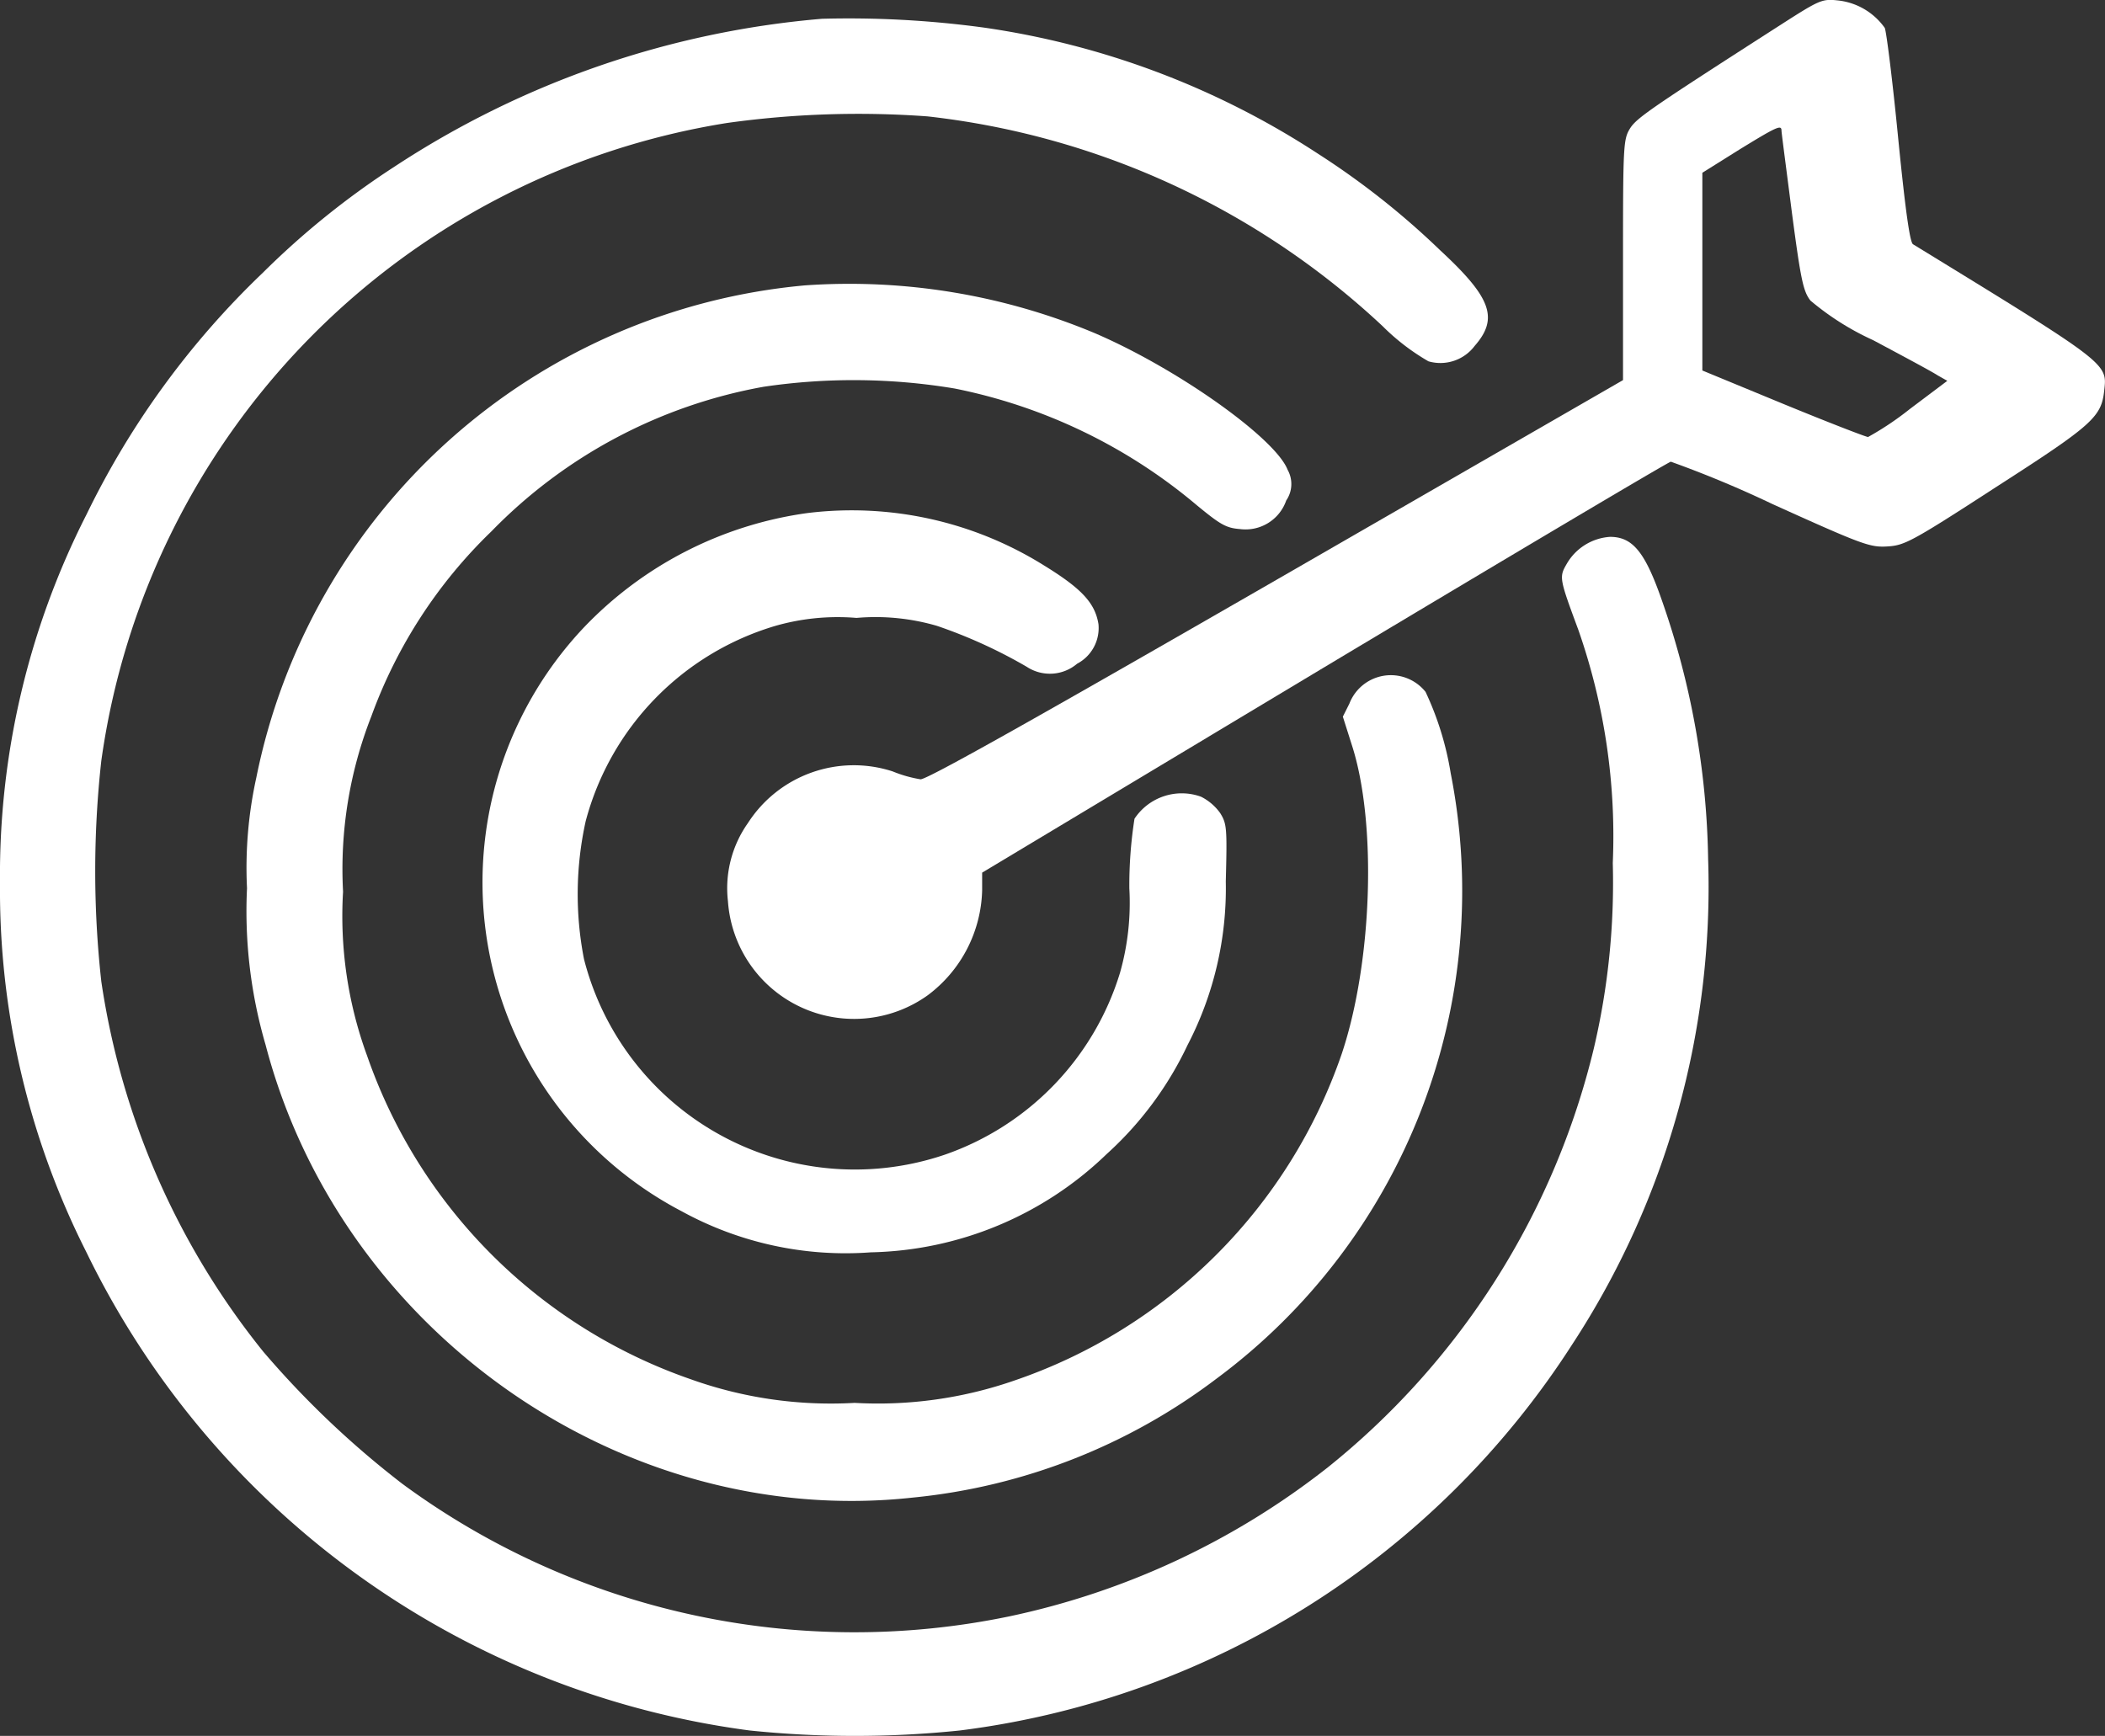 <svg xmlns="http://www.w3.org/2000/svg" width="86.412" height="71.269" viewBox="0 0 86.412 71.269">
  <rect x="0" y="0" width="86.412" height="71.269" fill="#333333" stroke="none"/>
  <g id="pngfind.com-mission-icon-png-3768604" transform="translate(-0.9 504.849)">
    <path id="Path_693" data-name="Path 693" d="M255.341-503.852c-5.374,3.451-5.954,3.847-6.223,4.285s-.283.707-.283,5.388v4.936l-14.228,8.2c-9.872,5.685-14.341,8.2-14.609,8.189a5.256,5.256,0,0,1-1.146-.325,5.166,5.166,0,0,0-5.94,2.121,4.634,4.634,0,0,0-.82,3.21,5.191,5.191,0,0,0,8.2,3.861,5.551,5.551,0,0,0,2.235-4.314v-.721l14.015-8.415c7.722-4.625,14.129-8.429,14.256-8.457a45.051,45.051,0,0,1,4.172,1.74c3.691,1.669,4,1.782,4.709,1.74s.976-.17,4.483-2.447c3.96-2.546,4.314-2.871,4.427-3.96.127-1.117.184-1.075-7.849-6-.127-.071-.311-1.358-.608-4.342-.226-2.319-.481-4.37-.552-4.54a2.709,2.709,0,0,0-1.952-1.131C257.01-504.9,256.883-504.842,255.341-503.852Zm0,4.37c0,.085.2,1.584.424,3.338.368,2.786.467,3.253.764,3.635a11.123,11.123,0,0,0,2.574,1.626c1.245.665,2.433,1.3,2.645,1.443l.4.226-1.542,1.16a12.386,12.386,0,0,1-1.711,1.146c-.085,0-1.655-.608-3.479-1.358l-3.324-1.372v-8.118l1.513-.948C255.171-499.666,255.341-499.737,255.341-499.482Z" transform="translate(-181.309)" fill="#fff"/>
    <path id="Path_694" data-name="Path 694" d="M34.644-499.605a37.713,37.713,0,0,0-17.565,6.081,33.6,33.6,0,0,0-5.4,4.356,34.619,34.619,0,0,0-7.227,9.914A32.622,32.622,0,0,0,.9-464.121a32.96,32.96,0,0,0,3.536,15.133A35.4,35.4,0,0,0,31.675-429.33a41.877,41.877,0,0,0,8.627,0,35.068,35.068,0,0,0,25.132-15.84,34.313,34.313,0,0,0,5.586-19.941A33.574,33.574,0,0,0,69.1-475.789c-.679-1.938-1.188-2.546-2.107-2.546a2.218,2.218,0,0,0-1.782,1.117c-.311.537-.3.594.481,2.7a25.662,25.662,0,0,1,1.414,9.575,29.705,29.705,0,0,1-.778,7.609,31.5,31.5,0,0,1-10.918,17.2,31.744,31.744,0,0,1-13.1,6.124,31.3,31.3,0,0,1-24.891-5.445,37.824,37.824,0,0,1-5.714-5.431,31.553,31.553,0,0,1-6.647-15.2,41.208,41.208,0,0,1,0-9.051,30.831,30.831,0,0,1,25.7-26.192,38.954,38.954,0,0,1,8.217-.269,32.623,32.623,0,0,1,18.683,8.613,9.037,9.037,0,0,0,1.881,1.443,1.761,1.761,0,0,0,1.9-.636c.99-1.131.679-1.98-1.414-3.918a32.494,32.494,0,0,0-5.007-3.96,33.817,33.817,0,0,0-13.747-5.19A41.181,41.181,0,0,0,34.644-499.605Z" transform="translate(0 -4.473)" fill="#fff"/>
    <path id="Path_695" data-name="Path 695" d="M95.49-422.483a25.3,25.3,0,0,0-22.515,20.21,17.2,17.2,0,0,0-.382,4.54,19.576,19.576,0,0,0,.764,6.435c3.083,11.781,14.666,19.885,26.56,18.583a24.61,24.61,0,0,0,12.488-4.893,24.931,24.931,0,0,0,9.6-24.849,12.535,12.535,0,0,0-1.032-3.338,1.824,1.824,0,0,0-3.126.481l-.269.537.368,1.16c1.032,3.182.849,8.9-.41,12.672a21.567,21.567,0,0,1-13.478,13.436,17.042,17.042,0,0,1-6.52.905,17.065,17.065,0,0,1-6.746-.976,21.515,21.515,0,0,1-13.266-13.266,16.674,16.674,0,0,1-.99-6.746A17.191,17.191,0,0,1,77.7-404.8a20.033,20.033,0,0,1,4.922-7.58,20.688,20.688,0,0,1,11.173-5.94,25.174,25.174,0,0,1,7.849.071,22.128,22.128,0,0,1,9.942,4.794c.962.792,1.2.933,1.768.976a1.768,1.768,0,0,0,1.9-1.174,1.194,1.194,0,0,0,.057-1.259c-.495-1.287-4.483-4.13-7.892-5.6A26.068,26.068,0,0,0,95.49-422.483Z" transform="translate(-61.553 -70.649)" fill="#fff"/>
    <path id="Path_696" data-name="Path 696" d="M154.286-356.641a15.63,15.63,0,0,0-9.207,4.738,15.239,15.239,0,0,0,4.059,23.929,13.98,13.98,0,0,0,7.764,1.683,14.349,14.349,0,0,0,9.674-4.031A14.2,14.2,0,0,0,169.9-334.8a13.946,13.946,0,0,0,1.57-6.718c.057-2.192.042-2.362-.226-2.8a2.143,2.143,0,0,0-.792-.679,2.326,2.326,0,0,0-2.73.905,17.679,17.679,0,0,0-.212,2.857,10.528,10.528,0,0,1-.382,3.465,11.444,11.444,0,0,1-7.184,7.467,11.476,11.476,0,0,1-14.822-8.033,13.879,13.879,0,0,1,.071-5.657,11.41,11.41,0,0,1,7.793-8.019,9.271,9.271,0,0,1,3.324-.325,9,9,0,0,1,3.3.325,20.407,20.407,0,0,1,3.691,1.683,1.727,1.727,0,0,0,2.065-.127,1.655,1.655,0,0,0,.877-1.626c-.141-.877-.707-1.471-2.249-2.418A14.891,14.891,0,0,0,154.286-356.641Z" transform="translate(-120.25 -127.143)" fill="#fff"/>
  </g>
</svg>
